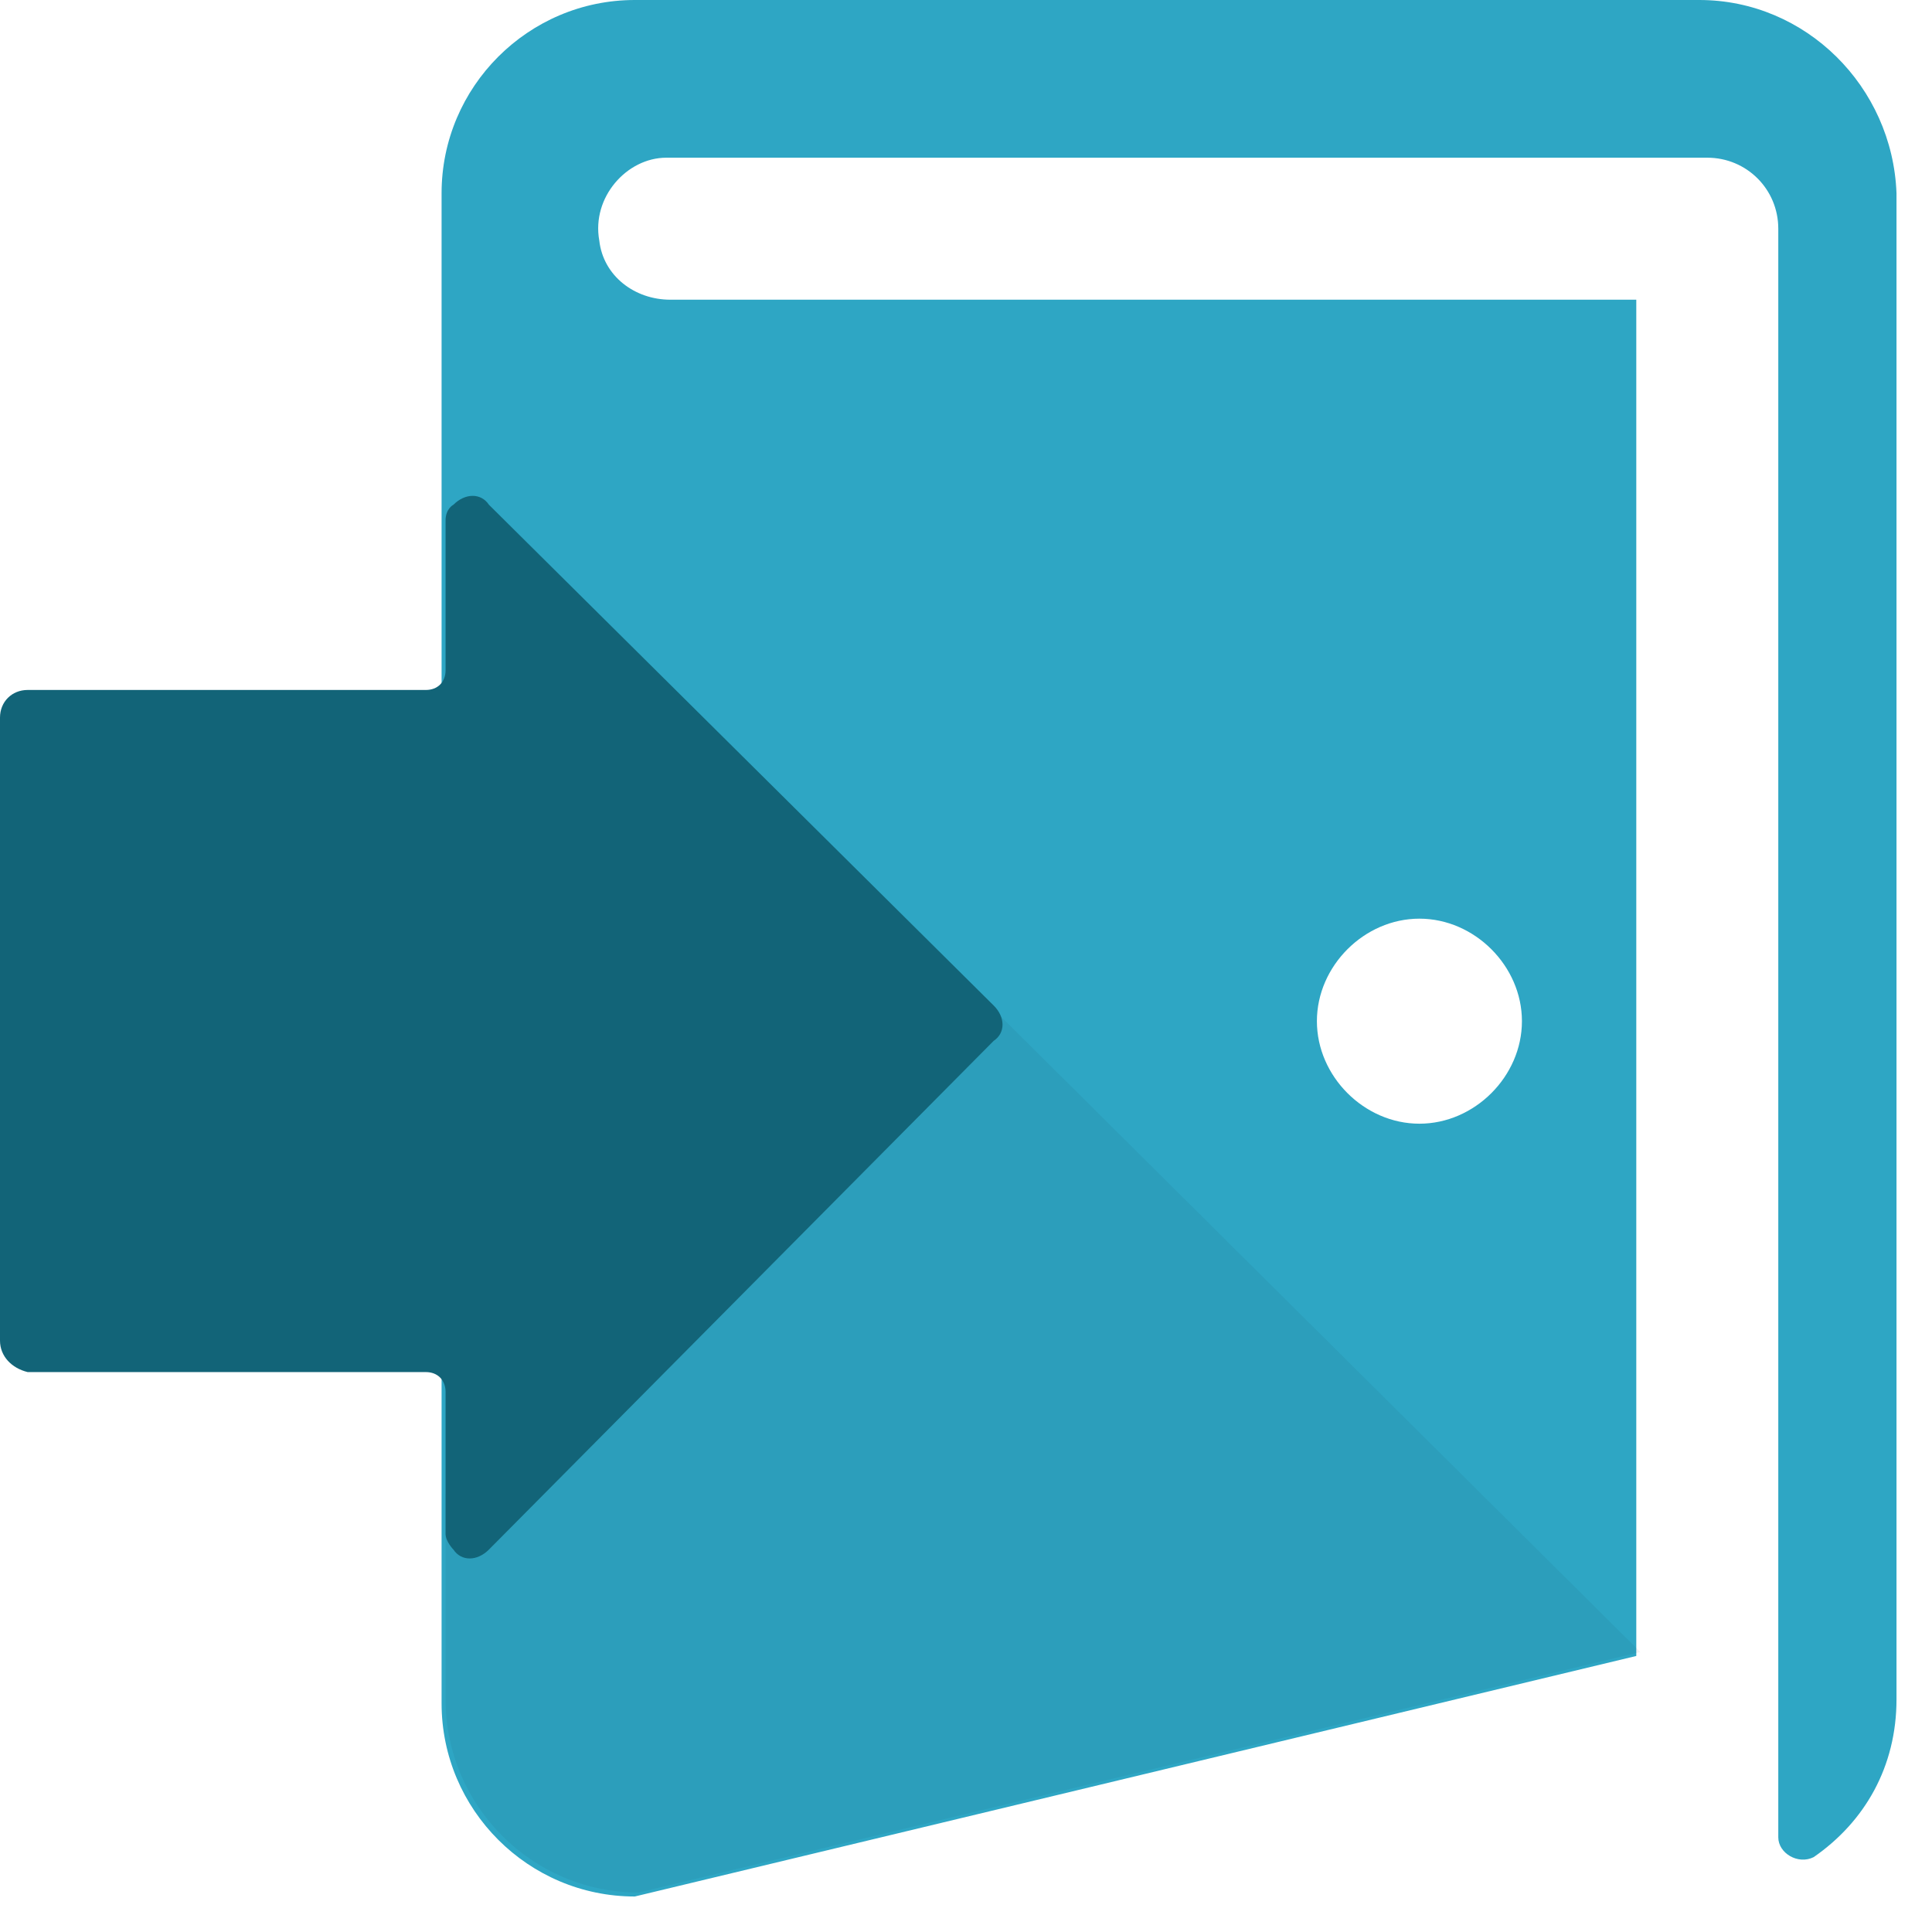 <?xml version="1.0" encoding="UTF-8"?>
<svg width="16px" height="16px" viewBox="0 0 16 16" version="1.1" xmlns="http://www.w3.org/2000/svg" xmlns:xlink="http://www.w3.org/1999/xlink">
    <!-- Generator: Sketch 59.1 (86144) - https://sketch.com -->
    <title>Icon / App / Full Color / Offboard</title>
    <desc>Created with Sketch.</desc>
    <g id="Icon-/-App-/-Full-Color-/-Offboard" stroke="none" stroke-width="1" fill="none" fill-rule="evenodd">
        <g id="HRC-Offboard_Icon" fill-rule="nonzero">
            <path d="M14.073,0 L5.257,0 C4.376,0 3.657,0.718 3.657,1.6 L3.657,14.106 C3.657,14.988 4.376,15.706 5.257,15.706 L13.551,13.714 L13.551,2.482 L5.551,2.482 C5.257,2.482 4.996,2.286 4.963,1.992 C4.898,1.633 5.192,1.306 5.518,1.306 L14.139,1.306 C14.465,1.306 14.727,1.567 14.727,1.894 L14.727,15.216 C14.727,15.347 14.89,15.445 15.02,15.38 C15.445,15.086 15.706,14.629 15.706,14.073 L15.706,1.6 C15.673,0.718 14.955,0 14.073,0 Z M5.257,15.673 L13.551,13.682 L5.257,15.673 Z M11.755,7.608 C12.212,7.608 12.604,8 12.604,8.457 C12.604,8.914 12.212,9.306 11.755,9.306 C11.298,9.306 10.906,8.914 10.906,8.457 C10.906,8 11.298,7.608 11.755,7.608 Z" id="XMLID_2415_" fill="#2EA6C4"></path>
            <g id="XMLID_2413_" opacity="0.05" transform="translate(3.592, 8.163)" fill="#020202">
                <path d="M4.637,0.196 L0.098,4.212 L0.098,5.91 C0.098,6.792 0.816,7.51 1.698,7.51 L9.992,5.518 L4.637,0.196 Z" id="XMLID_2414_"></path>
            </g>
            <path d="M3.527,5.714 C3.624,5.714 3.69,5.649 3.69,5.551 L3.69,4.31 C3.69,4.212 3.755,4.18 3.755,4.18 C3.853,4.082 3.984,4.082 4.049,4.18 L8.229,8.327 C8.327,8.424 8.327,8.555 8.229,8.62 L4.049,12.833 C3.951,12.931 3.82,12.931 3.755,12.833 C3.755,12.833 3.69,12.767 3.69,12.702 L3.69,11.527 C3.69,11.429 3.624,11.363 3.527,11.363 L0.229,11.363 C0.098,11.331 0,11.233 0,11.102 L0,5.943 C0,5.812 0.098,5.714 0.229,5.714 L3.527,5.714 Z" id="XMLID_2412_" fill="#126478"></path>
        </g>
    </g>
</svg>